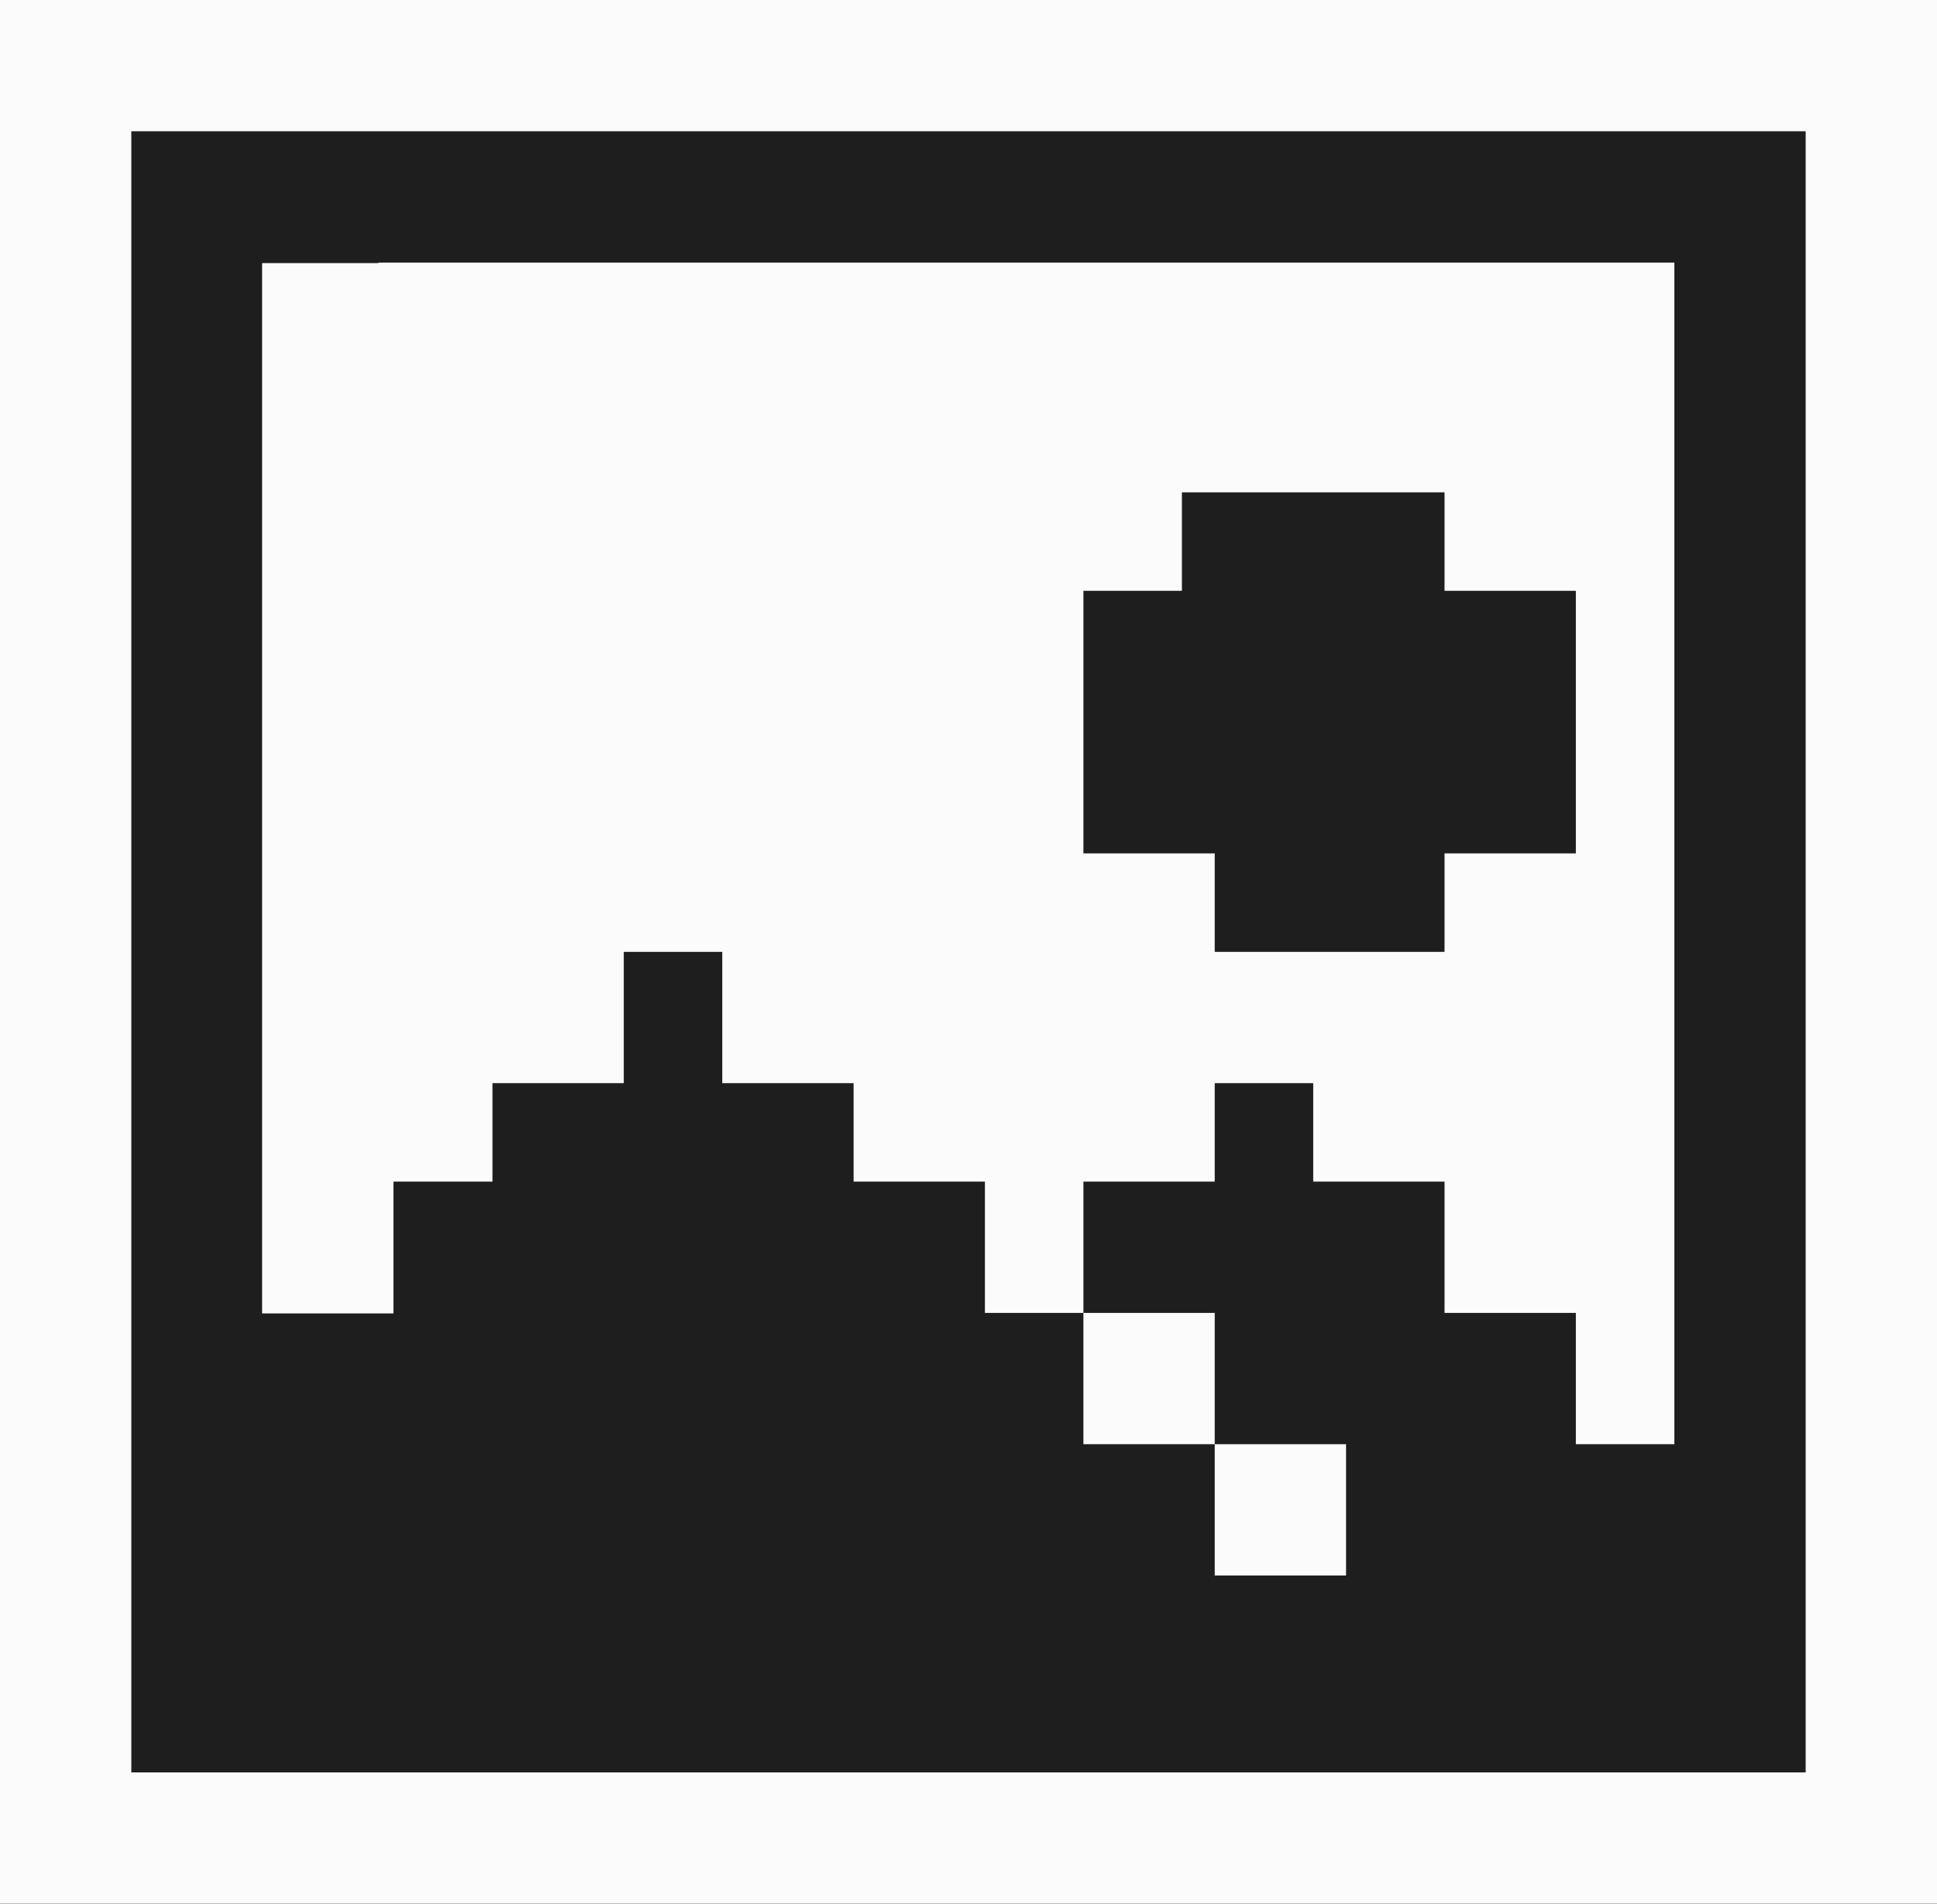 <?xml version="1.0" encoding="UTF-8"?> <svg xmlns="http://www.w3.org/2000/svg" width="59" height="58" viewBox="0 0 59 58" fill="none"><rect x="0" y="0" width="59" height="58" fill="#808080" stroke="none"/><g clip-path="url(#clip0_79_51)"><rect width="59" height="58" fill="#1E1E1E"></rect><path d="M41 48H37V44H41V48ZM37 44H33V40H37V44ZM51 44H48V40H44V36H40V33H37V36H33V40H30V36H26V33H22V29H19V33H15V36H11.984V40.016H7.984V8.016H11.527V8H51V44ZM36 18H33V26H37V29H44V26H48V18H44V15H36V18Z" fill="#FBFBFB"></path><path d="M2 2H57V56H2V2Z" stroke="#FBFBFB" stroke-width="4"></path></g><defs><clipPath id="clip0_79_51"><rect width="59" height="58" fill="white"></rect></clipPath></defs></svg> 